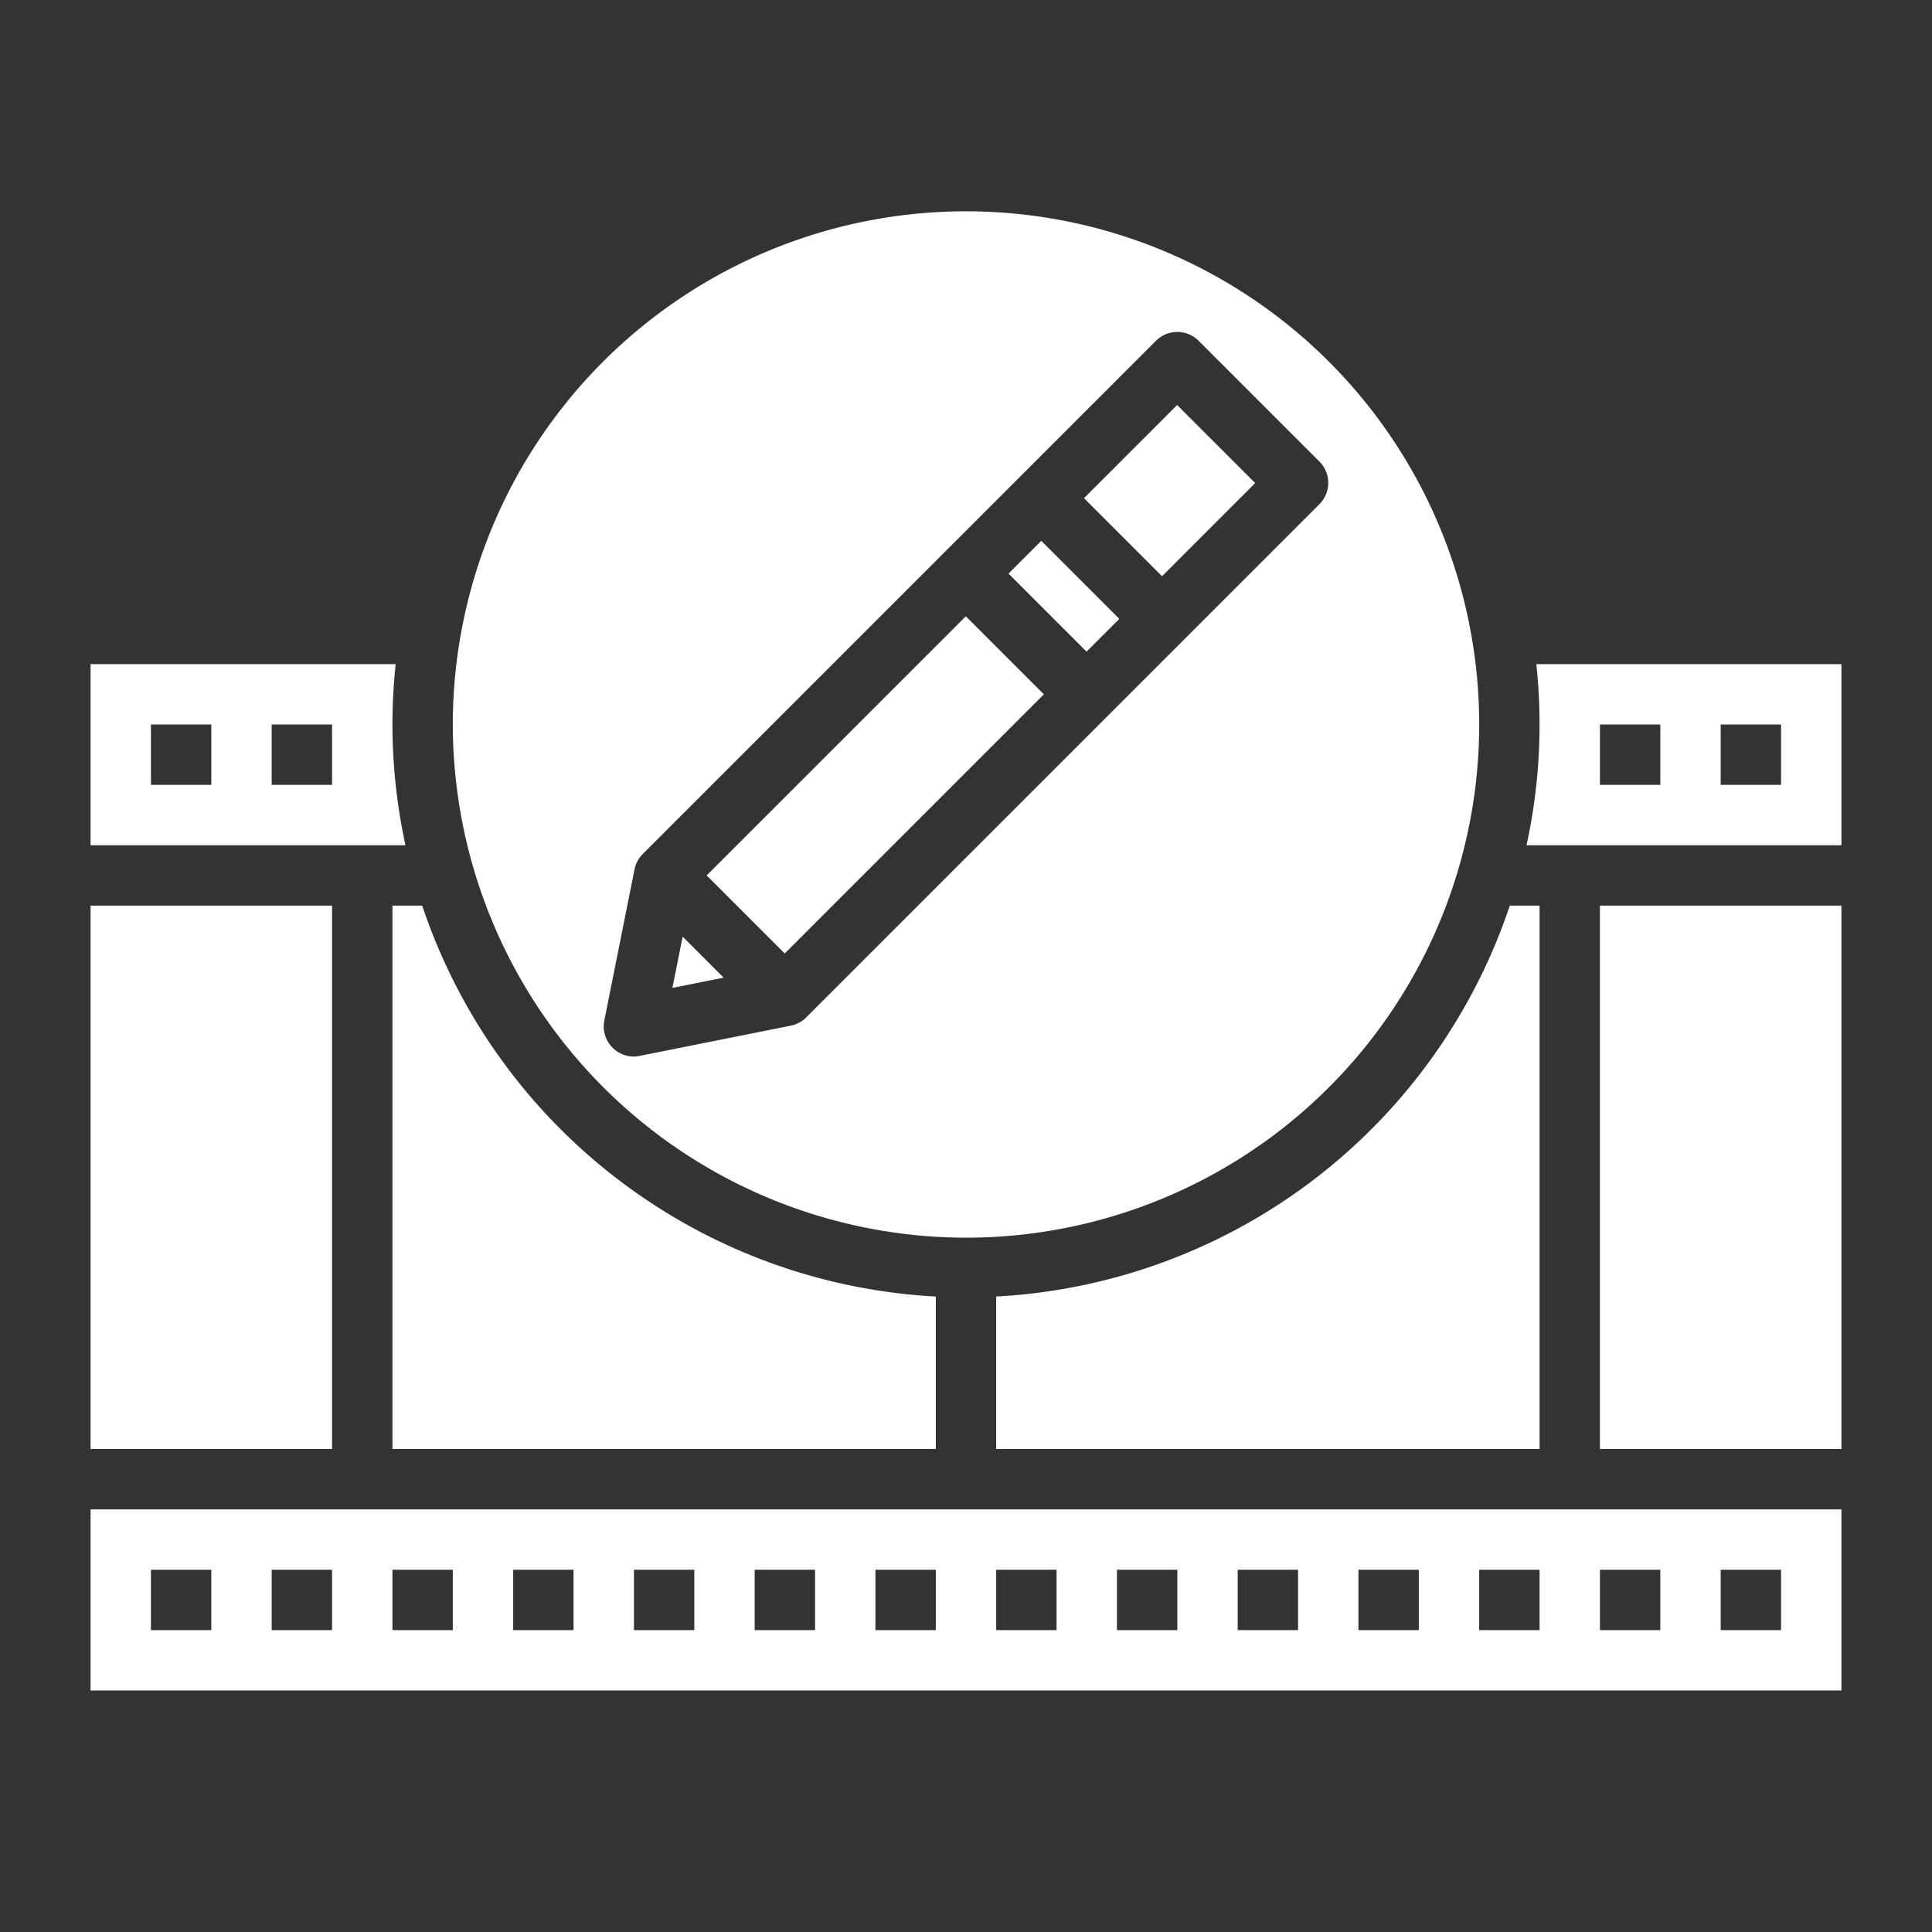 <svg xmlns="http://www.w3.org/2000/svg" xmlns:xlink="http://www.w3.org/1999/xlink" xmlns:svgjs="http://svgjs.dev/svgjs" height="300" viewBox="0 0 64 64" width="300"><rect x="0" y="0" width="64" height="64" fill="#333333" stroke="none"/><g width="100%" height="100%" transform="matrix(1,0,0,1,0,0)"><g id="Layer_14" data-name="Layer 14"><path d="m33 42.949v5.051h18v-18h-.986a19.015 19.015 0 0 1 -17.014 12.949z" fill="#ffffff" fill-opacity="1" data-original-color="#000000ff" stroke="none" stroke-opacity="1"></path><path d="m13 48h18v-5.051a19.015 19.015 0 0 1 -17.014-12.949h-.986z" fill="#ffffff" fill-opacity="1" data-original-color="#000000ff" stroke="none" stroke-opacity="1"></path><path d="m13 24a19.152 19.152 0 0 1 .107-2h-10.107v6h10.432a18.97 18.97 0 0 1 -.432-4zm-6 2h-2v-2h2zm4 0h-2v-2h2z" fill="#ffffff" fill-opacity="1" data-original-color="#000000ff" stroke="none" stroke-opacity="1"></path><path d="m22.929 24.172h12.142v3.657h-12.142z" transform="matrix(.707 -.707 .707 .707 -9.891 28.121)" fill="#ffffff" fill-opacity="1" data-original-color="#000000ff" stroke="none" stroke-opacity="1"></path><path d="m36.568 14.421h4.364v3.657h-4.364z" transform="matrix(.707 -.707 .707 .707 -.141 32.16)" fill="#ffffff" fill-opacity="1" data-original-color="#000000ff" stroke="none" stroke-opacity="1"></path><path d="m34.482 17.921h1.536v3.657h-1.536z" transform="matrix(.707 -.707 .707 .707 -3.641 30.71)" fill="#ffffff" fill-opacity="1" data-original-color="#000000ff" stroke="none" stroke-opacity="1"></path><path d="m3 30h8v18h-8z" fill="#ffffff" fill-opacity="1" data-original-color="#000000ff" stroke="none" stroke-opacity="1"></path><path d="m22.614 31.028-.34 1.697 1.698-.339z" fill="#ffffff" fill-opacity="1" data-original-color="#000000ff" stroke="none" stroke-opacity="1"></path><path d="m32 41a17 17 0 1 0 -17-17 17.019 17.019 0 0 0 17 17zm-11.98-7.2 1-5a1 1 0 0 1 .273-.511l17-17a1 1 0 0 1 1.414 0l4 4a1 1 0 0 1 0 1.414l-17 17a.991.991 0 0 1 -.511.273l-5 1a.932.932 0 0 1 -.196.024 1 1 0 0 1 -.98-1.2z" fill="#ffffff" fill-opacity="1" data-original-color="#000000ff" stroke="none" stroke-opacity="1"></path><path d="m50.893 22a18.738 18.738 0 0 1 -.325 6h10.432v-6zm4.107 4h-2v-2h2zm4 0h-2v-2h2z" fill="#ffffff" fill-opacity="1" data-original-color="#000000ff" stroke="none" stroke-opacity="1"></path><path d="m53 30h8v18h-8z" fill="#ffffff" fill-opacity="1" data-original-color="#000000ff" stroke="none" stroke-opacity="1"></path><path d="m3 56h58v-6h-58zm54-4h2v2h-2zm-4 0h2v2h-2zm-4 0h2v2h-2zm-4 0h2v2h-2zm-4 0h2v2h-2zm-4 0h2v2h-2zm-4 0h2v2h-2zm-4 0h2v2h-2zm-4 0h2v2h-2zm-4 0h2v2h-2zm-4 0h2v2h-2zm-4 0h2v2h-2zm-4 0h2v2h-2zm-4 0h2v2h-2z" fill="#ffffff" fill-opacity="1" data-original-color="#000000ff" stroke="none" stroke-opacity="1"></path></g></g></svg>
